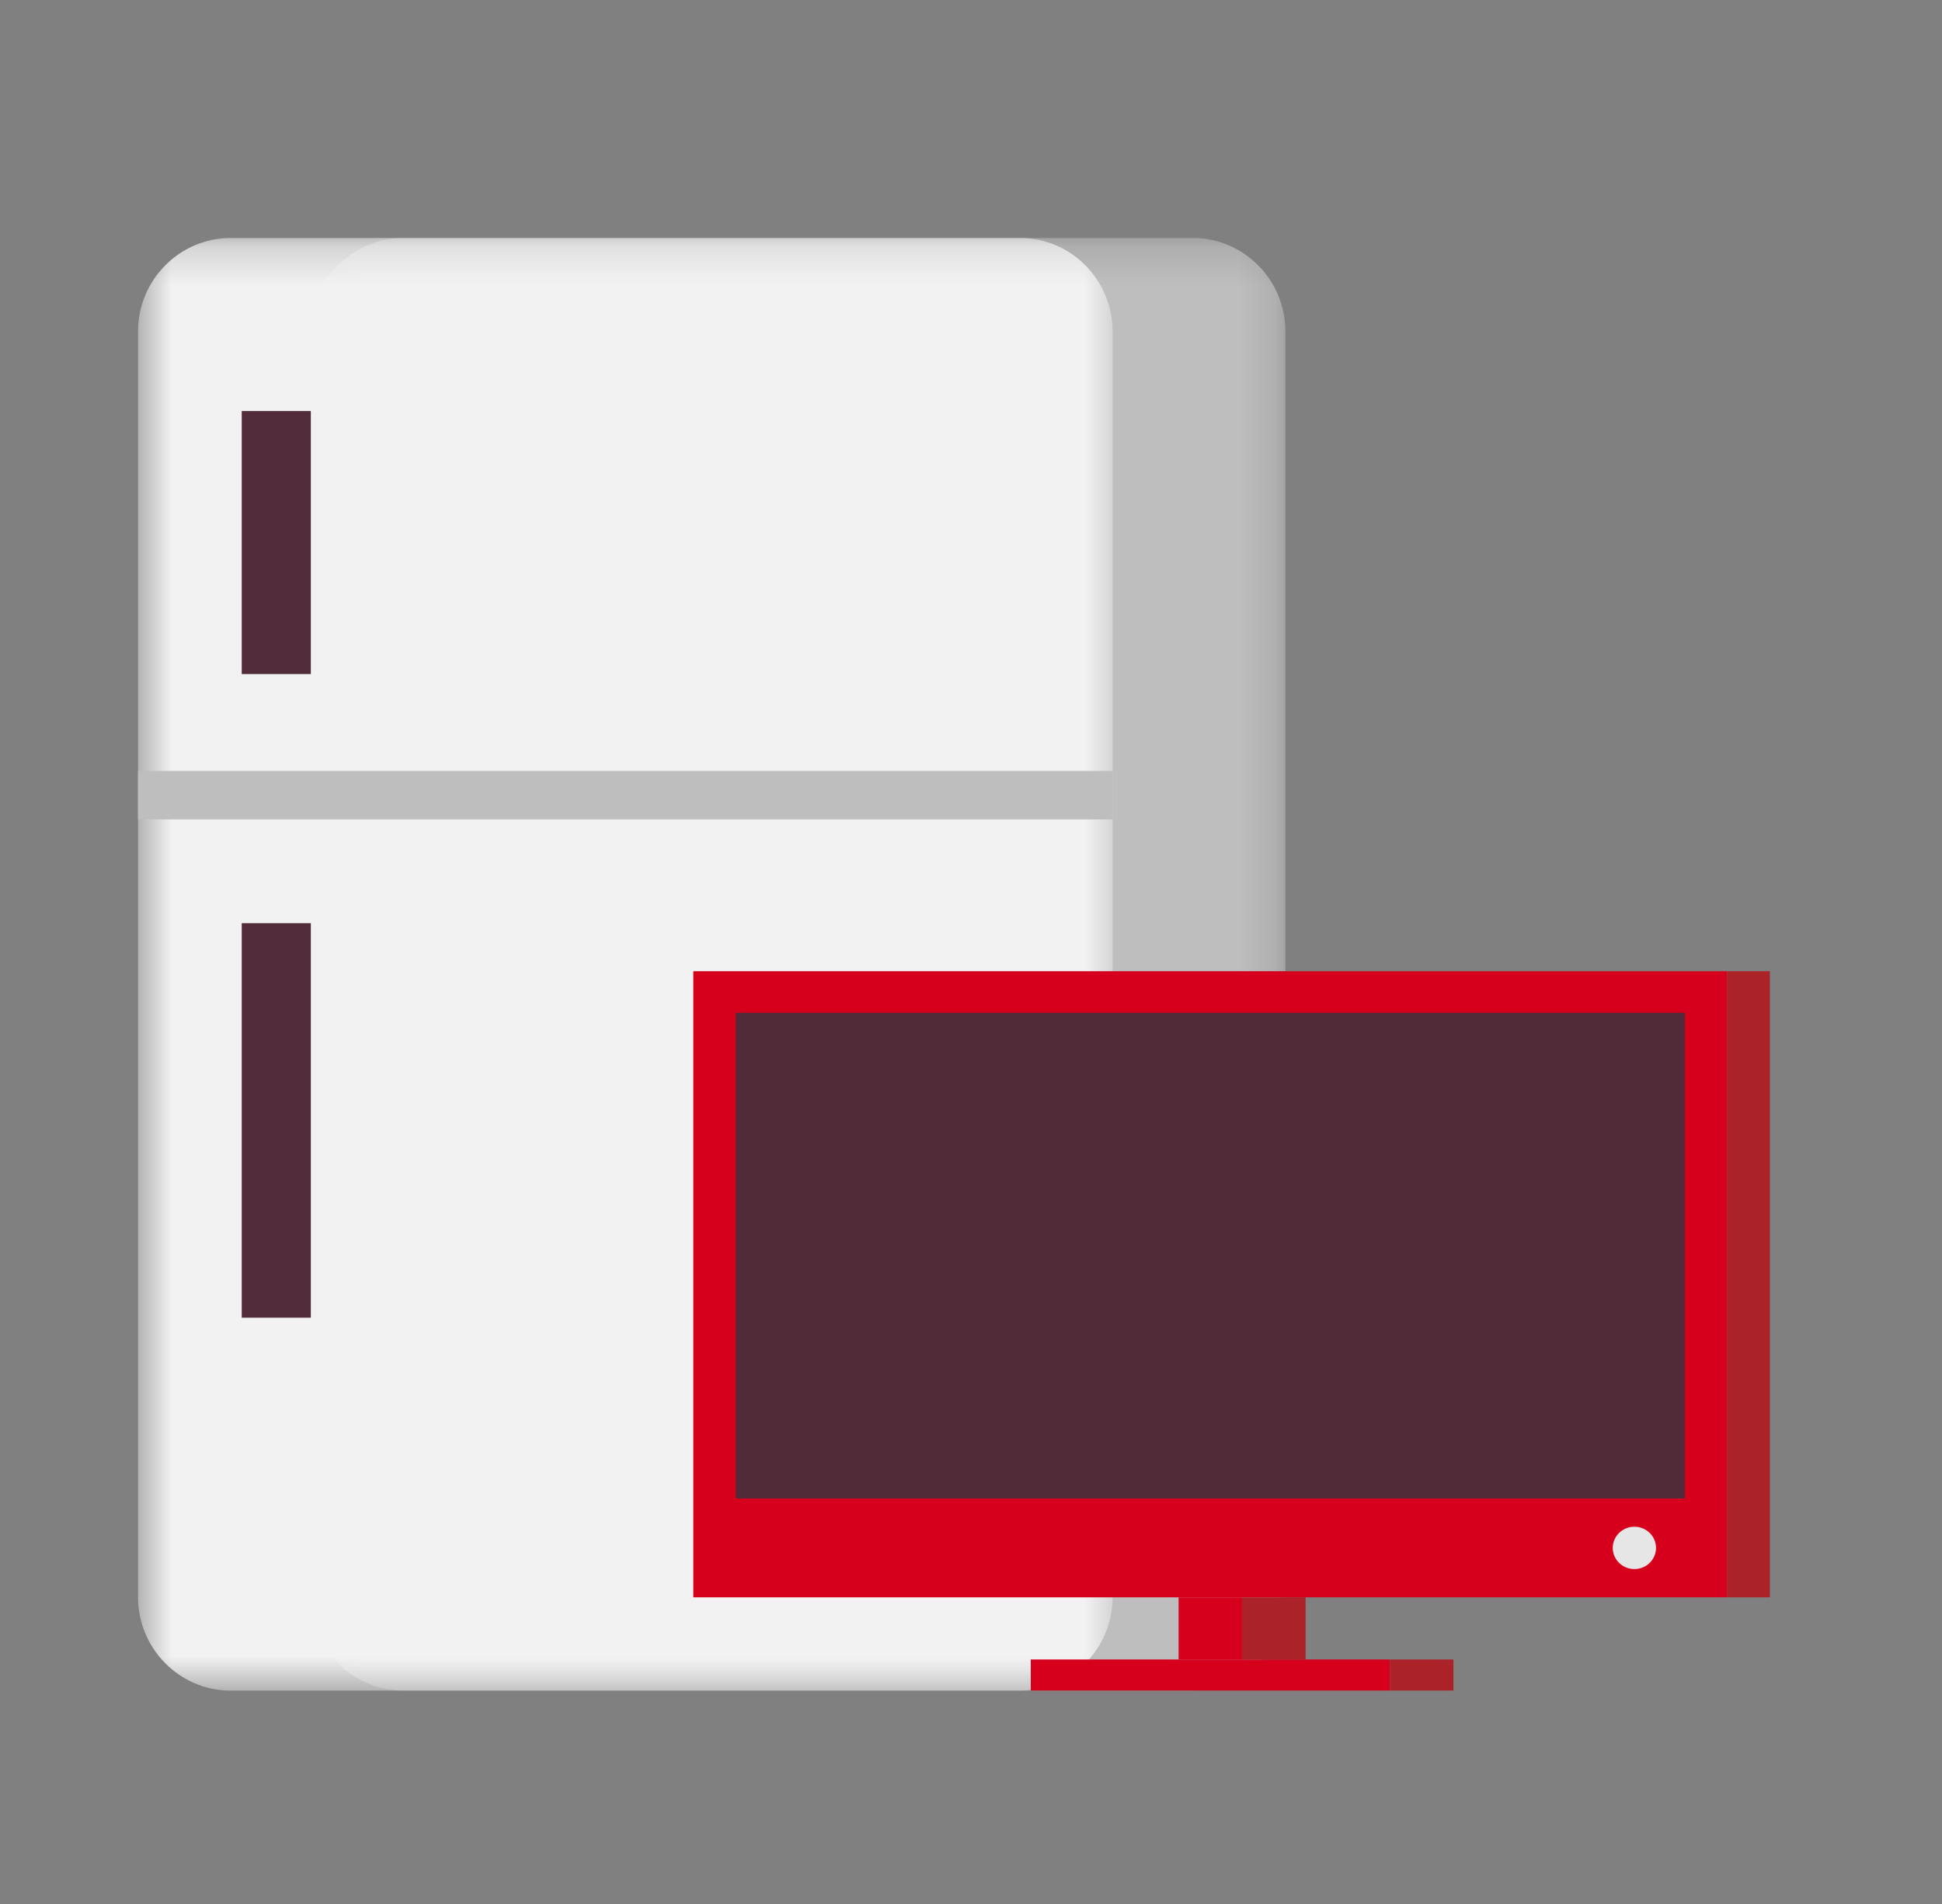 <svg width="51" height="50" viewBox="0 0 51 50" fill="none" xmlns="http://www.w3.org/2000/svg">
<rect x="0" y="0" width="51" height="50" fill="#808080" stroke="none"/>
<mask id="mask0_5359_25857" style="mask-type:alpha" maskUnits="userSpaceOnUse" x="8" y="6" width="26" height="39">
<path fill-rule="evenodd" clip-rule="evenodd" d="M8.163 6.25H33.757V44.396H8.163V6.25Z" fill="white"/>
</mask>
<g mask="url(#mask0_5359_25857)">
<path fill-rule="evenodd" clip-rule="evenodd" d="M31.33 44.396H10.59C9.255 44.396 8.163 43.293 8.163 41.944V8.702C8.163 7.353 9.255 6.25 10.59 6.25H31.33C32.665 6.25 33.757 7.353 33.757 8.702V41.944C33.757 43.293 32.665 44.396 31.33 44.396Z" fill="#BEBEBE"/>
</g>
<mask id="mask1_5359_25857" style="mask-type:alpha" maskUnits="userSpaceOnUse" x="3" y="6" width="27" height="39">
<path fill-rule="evenodd" clip-rule="evenodd" d="M3.625 6.25H29.219V44.396H3.625V6.25Z" fill="white"/>
</mask>
<g mask="url(#mask1_5359_25857)">
<path fill-rule="evenodd" clip-rule="evenodd" d="M26.792 44.396H6.052C4.717 44.396 3.625 43.293 3.625 41.944V8.702C3.625 7.353 4.717 6.25 6.052 6.25H26.792C28.127 6.25 29.219 7.353 29.219 8.702V41.944C29.219 43.293 28.127 44.396 26.792 44.396Z" fill="#F2F2F2"/>
</g>
<path fill-rule="evenodd" clip-rule="evenodd" d="M3.625 21.518H29.219V20.246H3.625V21.518Z" fill="#BEBEBE"/>
<path fill-rule="evenodd" clip-rule="evenodd" d="M6.348 34.604H8.163V24.244H6.348V34.604Z" fill="#522C3A"/>
<path fill-rule="evenodd" clip-rule="evenodd" d="M6.348 17.701H8.163V10.794H6.348V17.701Z" fill="#522C3A"/>
<path fill-rule="evenodd" clip-rule="evenodd" d="M19.324 40.318H44.247V26.596H19.324V40.318Z" fill="#522B39"/>
<path fill-rule="evenodd" clip-rule="evenodd" d="M18.208 41.947H45.363V25.505H18.208V41.947Z" fill="#D6001C"/>
<path fill-rule="evenodd" clip-rule="evenodd" d="M45.364 41.947H46.479V25.505H45.364V41.947Z" fill="#AB2328"/>
<path fill-rule="evenodd" clip-rule="evenodd" d="M19.324 39.351H44.247V26.596H19.324V39.351Z" fill="#522B39"/>
<path fill-rule="evenodd" clip-rule="evenodd" d="M30.952 43.579H32.619V41.947H30.952V43.579Z" fill="#D6001C"/>
<path fill-rule="evenodd" clip-rule="evenodd" d="M27.07 44.395H36.502V43.579H27.07V44.395Z" fill="#D6001C"/>
<path fill-rule="evenodd" clip-rule="evenodd" d="M32.619 43.579H34.287V41.947H32.619V43.579Z" fill="#AB2328"/>
<path fill-rule="evenodd" clip-rule="evenodd" d="M36.502 44.395H38.169V43.579H36.502V44.395Z" fill="#AB2328"/>
<path fill-rule="evenodd" clip-rule="evenodd" d="M42.922 41.205C42.608 41.205 42.353 40.956 42.353 40.649C42.353 40.342 42.608 40.093 42.922 40.093C43.236 40.093 43.49 40.342 43.49 40.649C43.49 40.956 43.236 41.205 42.922 41.205Z" fill="#E6E6E6"/>
</svg>
